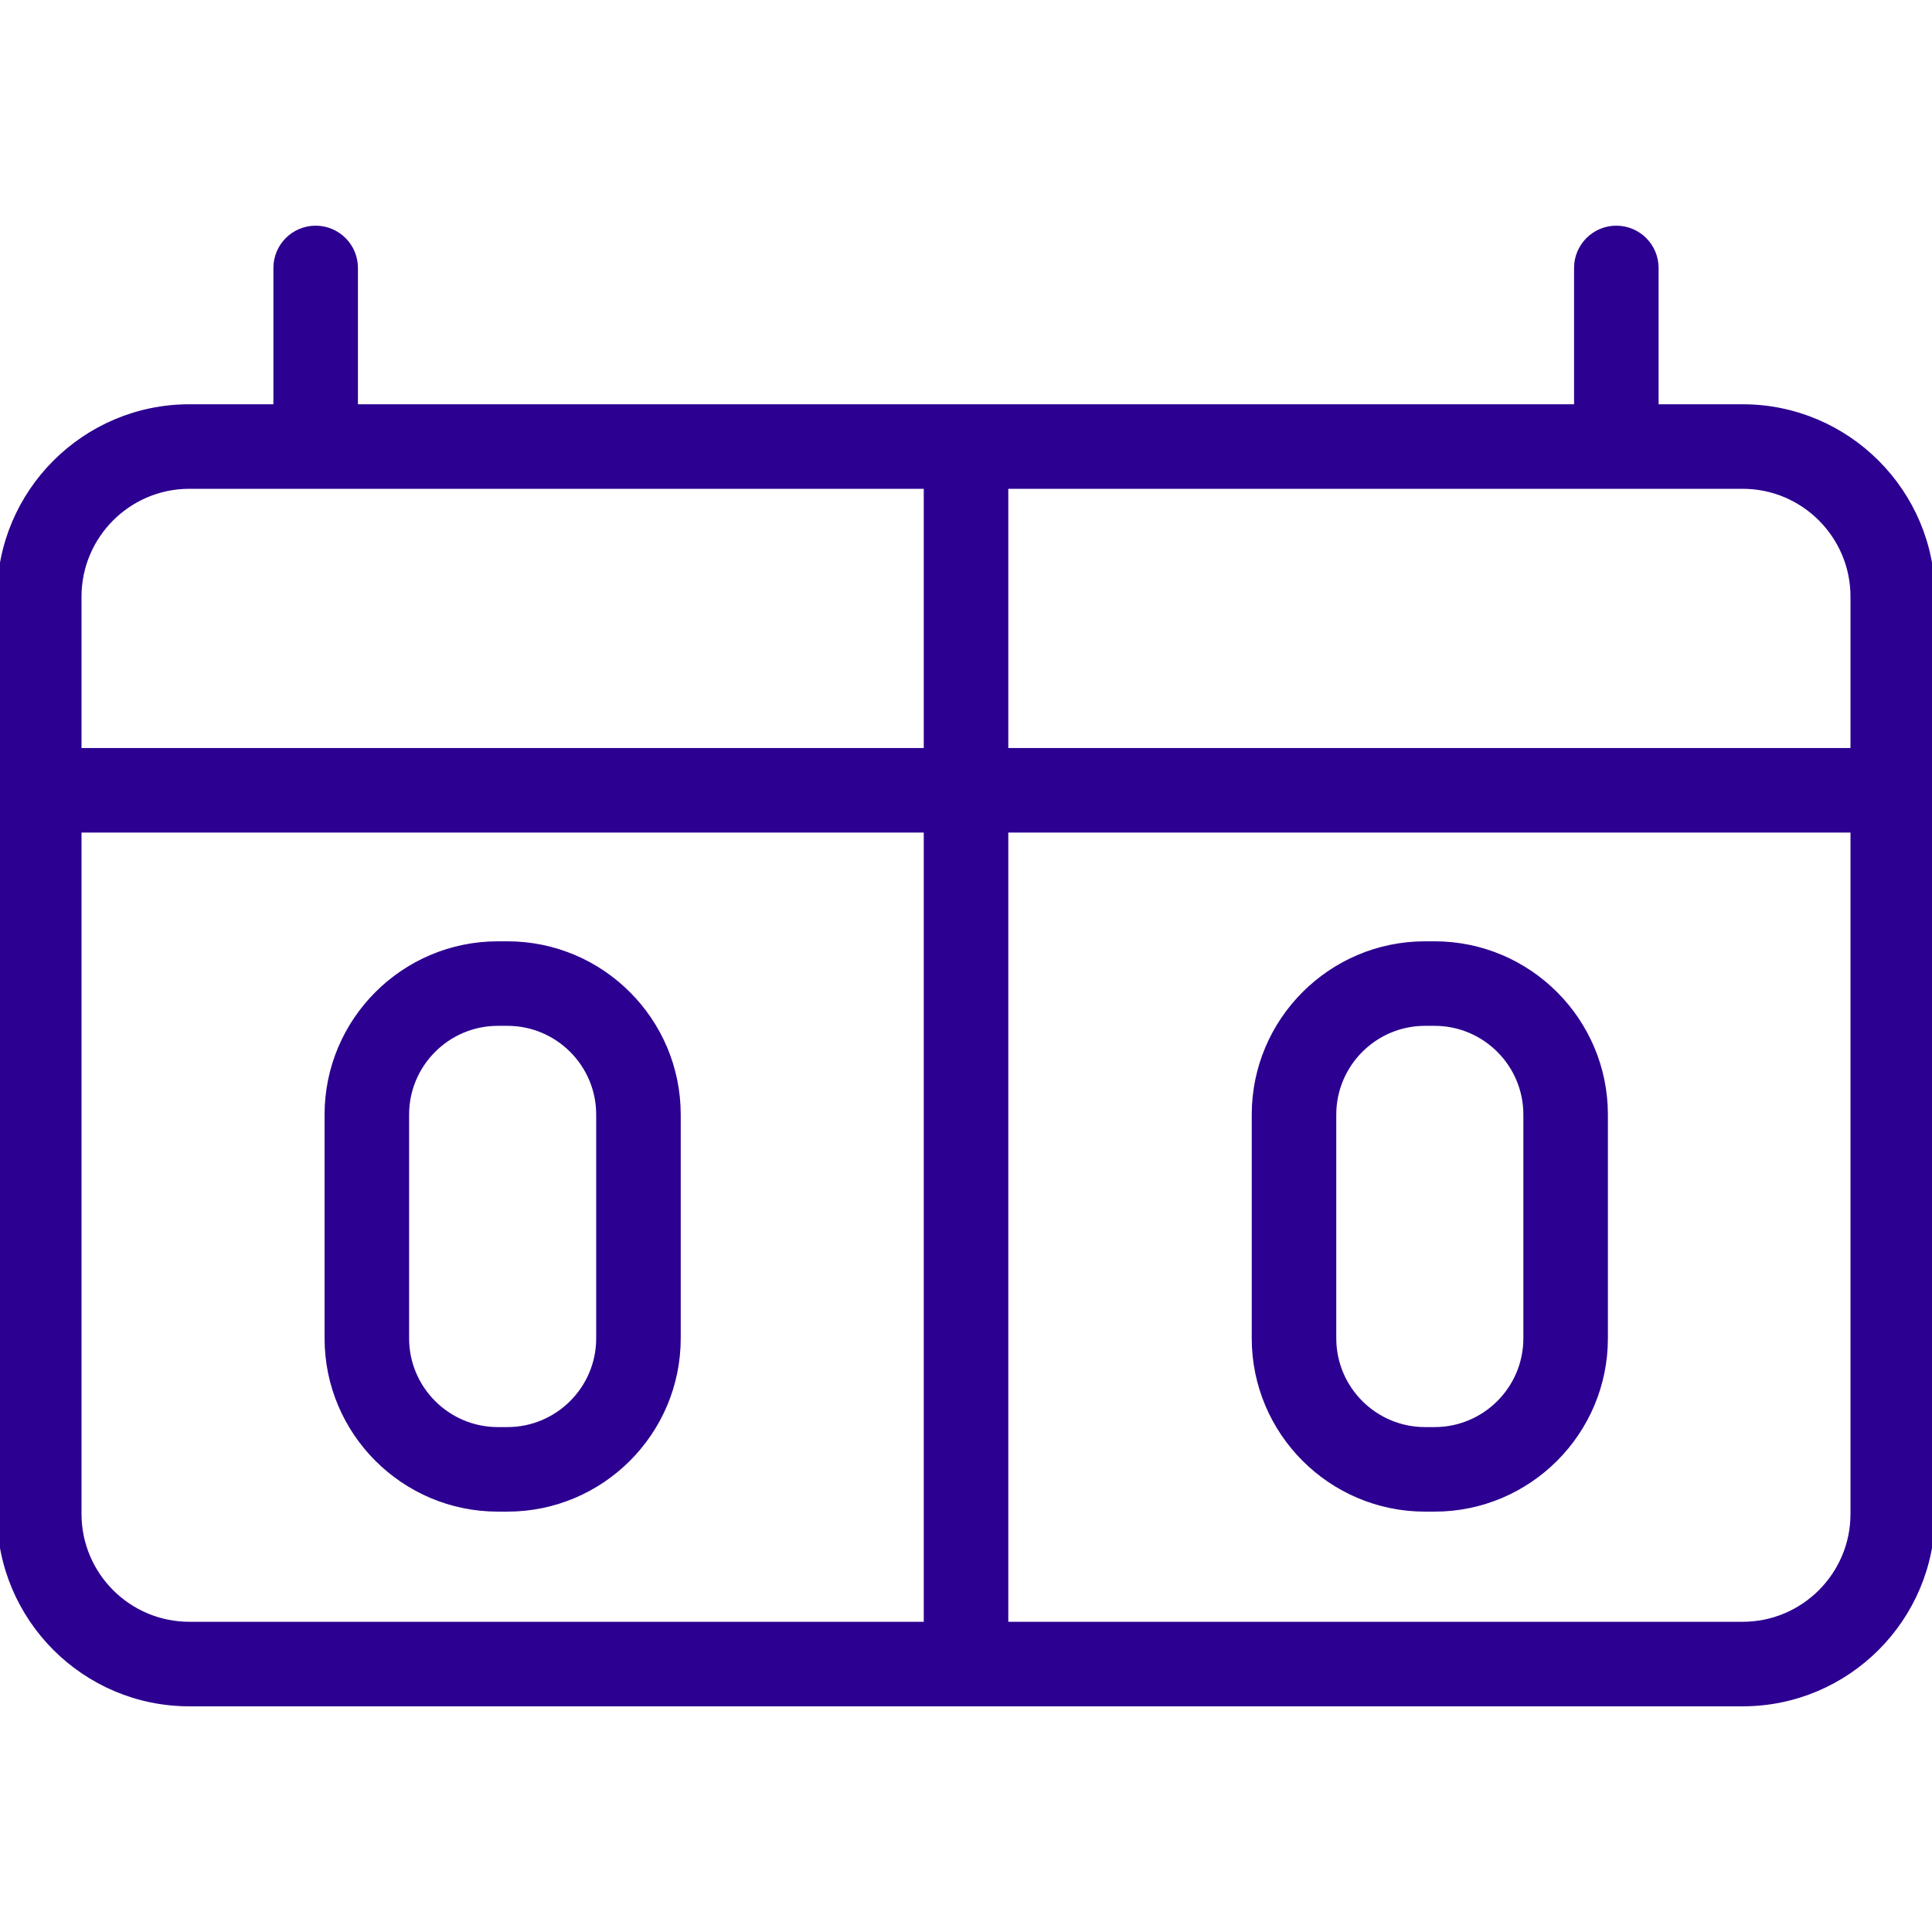 <!DOCTYPE svg PUBLIC "-//W3C//DTD SVG 1.1//EN" "http://www.w3.org/Graphics/SVG/1.1/DTD/svg11.dtd">
<!-- Uploaded to: SVG Repo, www.svgrepo.com, Transformed by: SVG Repo Mixer Tools -->
<svg fill="#2c0090" height="64px" width="64px" version="1.1" id="Capa_1" xmlns="http://www.w3.org/2000/svg" xmlns:xlink="http://www.w3.org/1999/xlink" viewBox="0 0 319.98 319.98" xml:space="preserve" stroke="#2c0090">
<g id="SVGRepo_bgCarrier" stroke-width="0"/>
<g id="SVGRepo_tracerCarrier" stroke-linecap="round" stroke-linejoin="round"/>
<g id="SVGRepo_iconCarrier"> <g> <path d="M288.624,67.456h-14.426V44.378c0-3.59-2.91-6.5-6.5-6.5s-6.5,2.91-6.5,6.5v23.078H58.782V44.378c0-3.59-2.91-6.5-6.5-6.5 s-6.5,2.91-6.5,6.5v23.078H31.357C14.067,67.456,0,81.523,0,98.813v151.933c0,17.29,14.067,31.357,31.357,31.357h257.267 c17.29,0,31.356-14.067,31.356-31.357V98.813C319.98,81.523,305.914,67.456,288.624,67.456z M306.98,98.813v25.578H166.494V80.456 h122.13C298.745,80.456,306.98,88.691,306.98,98.813z M31.357,80.456h122.137v43.935H13V98.813 C13,88.691,21.235,80.456,31.357,80.456z M13,250.745V137.39h140.494v131.712H31.357C21.235,269.102,13,260.867,13,250.745z M288.624,269.102h-122.13V137.39H306.98v113.355C306.98,260.867,298.745,269.102,288.624,269.102z"/> <path d="M84.039,156.4h-1.58c-15.551,0-28.203,12.652-28.203,28.203v37.05c0,15.551,12.652,28.203,28.203,28.203h1.58 c15.551,0,28.203-12.652,28.203-28.203v-37.05C112.242,169.052,99.59,156.4,84.039,156.4z M99.242,221.653 c0,8.383-6.82,15.203-15.203,15.203h-1.58c-8.383,0-15.203-6.82-15.203-15.203v-37.05c0-8.383,6.82-15.203,15.203-15.203h1.58 c8.383,0,15.203,6.82,15.203,15.203V221.653z"/> <path d="M237.598,156.4h-1.58c-15.551,0-28.203,12.652-28.203,28.203v37.05c0,15.551,12.652,28.203,28.203,28.203h1.58 c15.551,0,28.203-12.652,28.203-28.203v-37.05C265.801,169.052,253.149,156.4,237.598,156.4z M252.801,221.653 c0,8.383-6.82,15.203-15.203,15.203h-1.58c-8.383,0-15.203-6.82-15.203-15.203v-37.05c0-8.383,6.82-15.203,15.203-15.203h1.58 c8.383,0,15.203,6.82,15.203,15.203V221.653z"/> </g> </g>
</svg>